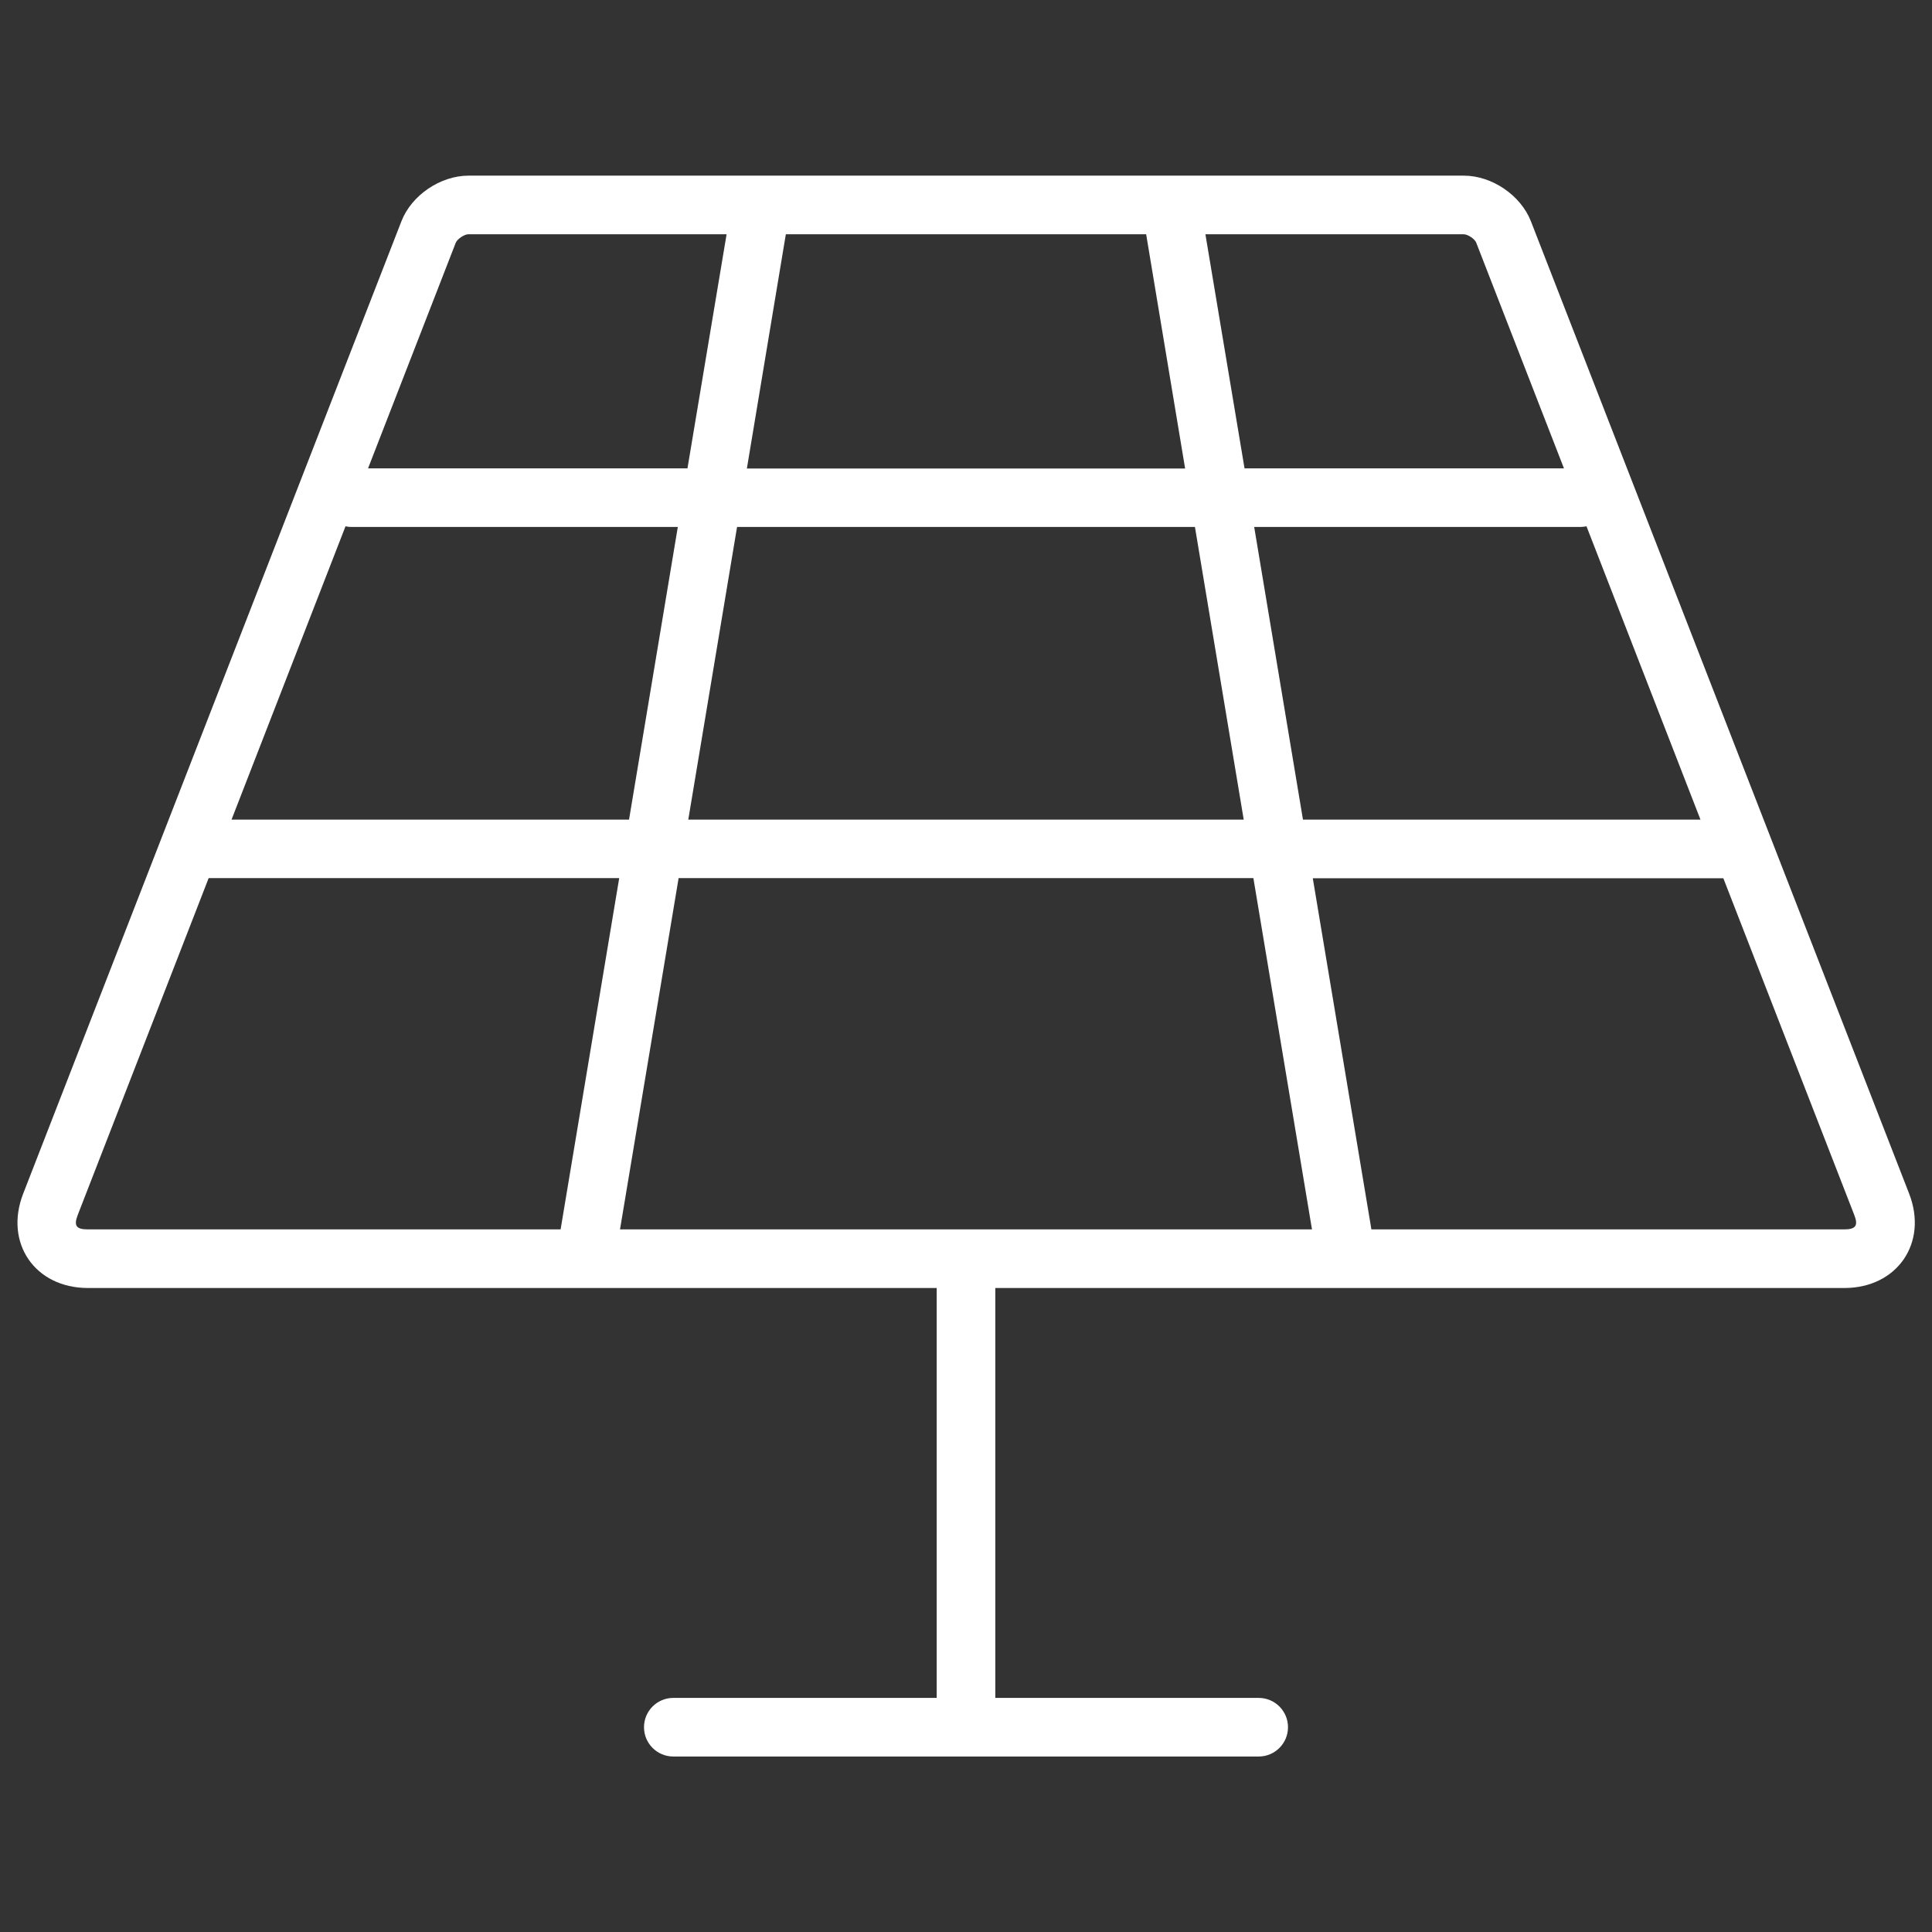 <?xml version="1.0" encoding="utf-8"?>
<!-- Generator: Adobe Illustrator 27.4.1, SVG Export Plug-In . SVG Version: 6.00 Build 0)  -->
<svg version="1.1" id="Ebene_1" xmlns="http://www.w3.org/2000/svg" xmlns:xlink="http://www.w3.org/1999/xlink" x="0px" y="0px"
	 viewBox="0 0 1200 1200" style="enable-background:new 0 0 1200 1200;" xml:space="preserve">
<rect x="0" y="0" width="1200" height="1200" fill="#333333" stroke="none"/>
<style type="text/css">
	.st0{fill-rule:evenodd;clip-rule:evenodd;fill:#FFFFFF;}
</style>
<path class="st0" d="M618.2,800v254.6h163.6c10,0,18.2,8.1,18.2,18.2c0,10-8.1,18.2-18.2,18.2H418.2c-10,0-18.2-8.1-18.2-18.2
	c0-10,8.1-18.2,18.2-18.2h163.6V800H54.6c-32.9,0-52.1-28-40.2-58.6l234.9-603.9c6.3-16.3,24.3-28.4,41.7-28.4h618.2
	c17.5,0,35.4,12.2,41.7,28.4l234.9,603.9c11.9,30.6-7.5,58.6-40.2,58.6L618.2,800z M451.3,145.5H290.9c-2.5,0-6.9,3-7.8,5.2
	l-54.5,140.2H427L451.3,145.5z M488.1,145.5l-24.2,145.5h272.2l-24.2-145.5L488.1,145.5z M748.7,145.5L773,290.9h198.4l-54.5-140.2
	c-0.9-2.3-5.2-5.2-7.8-5.2L748.7,145.5z M742.2,327.3H457.8l-30.3,181.8h345L742.2,327.3z M421,327.3H218.2c-1.2,0-2.4-0.1-3.6-0.4
	l-70.8,182.2h246.9L421,327.3z M779,327.3l30.3,181.8h246.9l-70.8-182.2c-1.2,0.2-2.4,0.4-3.6,0.4L779,327.3z M814.9,763.6
	l-36.4-218.2H421.5l-36.4,218.2H814.9z M348.2,763.6l36.4-218.2h-255L48.3,754.6c-2.6,6.7-1,9,6.3,9L348.2,763.6z M851.8,763.6
	h293.6c7.3,0,8.9-2.4,6.3-9l-81.3-209.1h-255L851.8,763.6z"/>
</svg>
